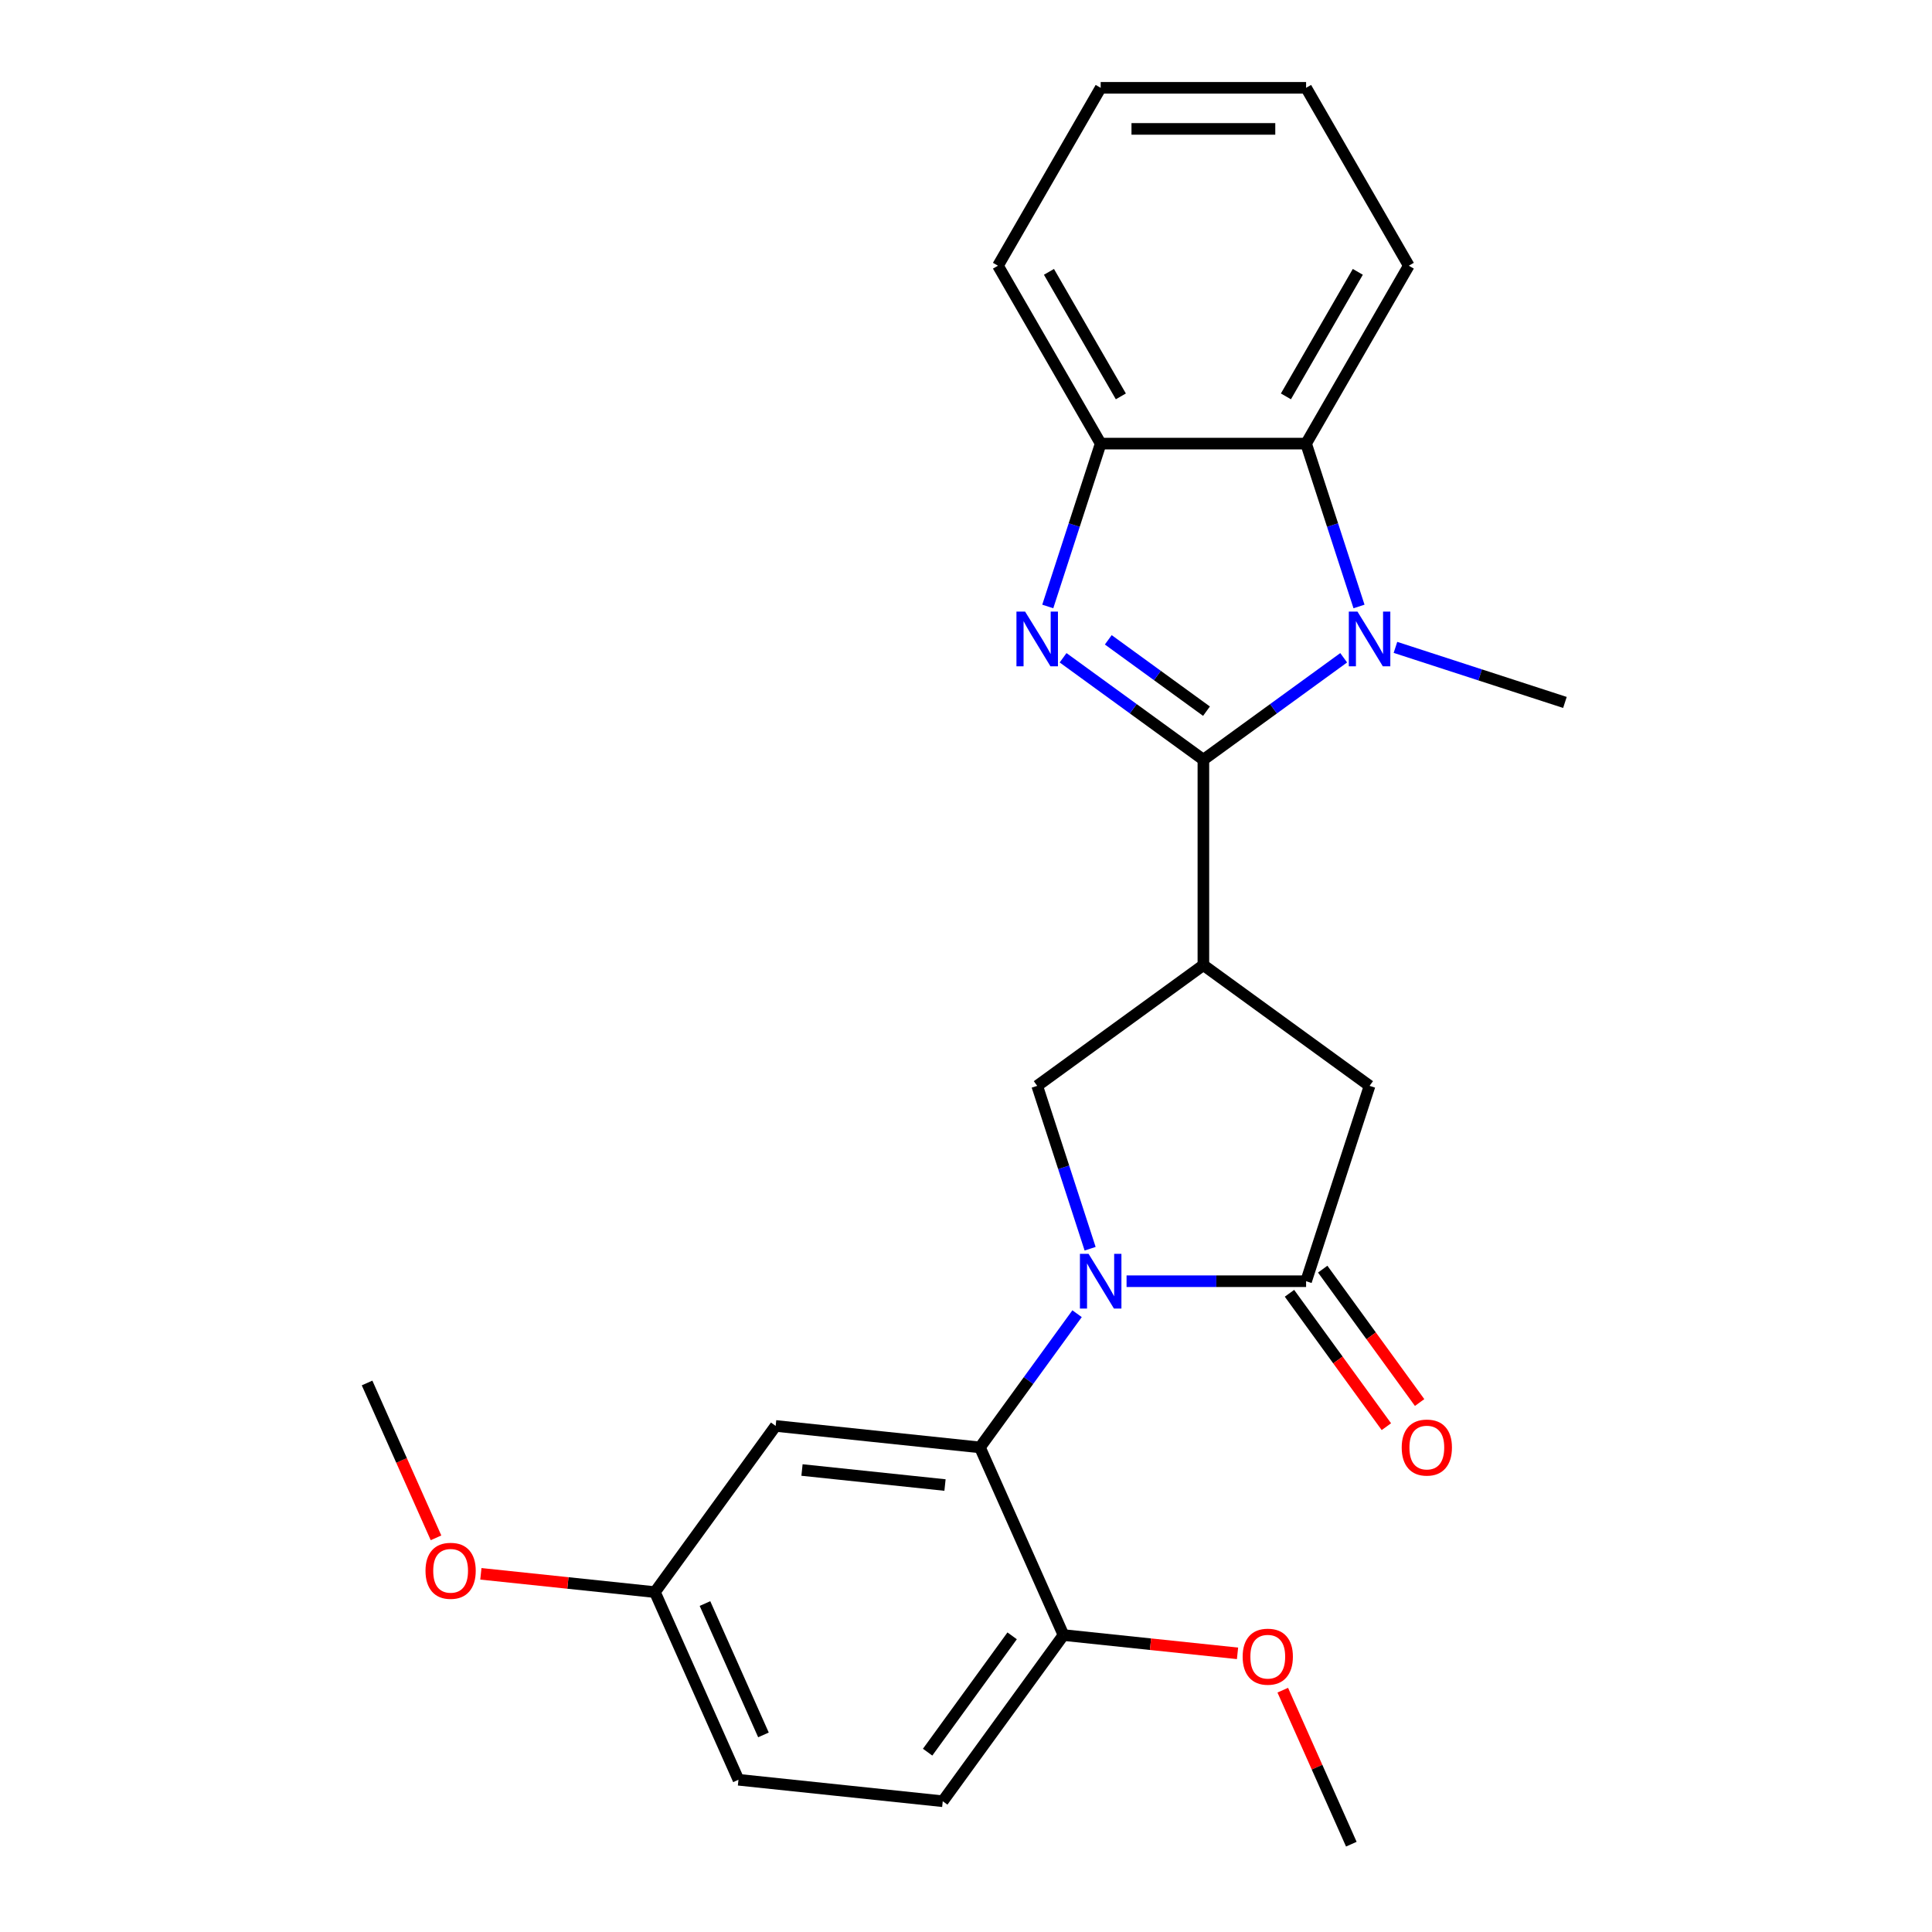 <?xml version='1.0' encoding='iso-8859-1'?>
<svg version='1.1' baseProfile='full'
              xmlns='http://www.w3.org/2000/svg'
                      xmlns:rdkit='http://www.rdkit.org/xml'
                      xmlns:xlink='http://www.w3.org/1999/xlink'
                  xml:space='preserve'
width='1000px' height='1000px' viewBox='0 0 1000 1000'>
<!-- END OF HEADER -->
<rect style='opacity:1.0;fill:#FFFFFF;stroke:none' width='1000' height='1000' x='0' y='0'> </rect>
<path class='bond-1' d='M 622.87,393.222 L 586.561,366.842' style='fill:none;fill-rule:evenodd;stroke:#000000;stroke-width:6px;stroke-linecap:butt;stroke-linejoin:miter;stroke-opacity:1' />
<path class='bond-1' d='M 586.561,366.842 L 550.251,340.462' style='fill:none;fill-rule:evenodd;stroke:#0000FF;stroke-width:6px;stroke-linecap:butt;stroke-linejoin:miter;stroke-opacity:1' />
<path class='bond-1' d='M 624.476,368.105 L 599.059,349.638' style='fill:none;fill-rule:evenodd;stroke:#000000;stroke-width:6px;stroke-linecap:butt;stroke-linejoin:miter;stroke-opacity:1' />
<path class='bond-1' d='M 599.059,349.638 L 573.643,331.172' style='fill:none;fill-rule:evenodd;stroke:#0000FF;stroke-width:6px;stroke-linecap:butt;stroke-linejoin:miter;stroke-opacity:1' />
<path class='bond-2' d='M 622.87,393.222 L 659.179,366.842' style='fill:none;fill-rule:evenodd;stroke:#000000;stroke-width:6px;stroke-linecap:butt;stroke-linejoin:miter;stroke-opacity:1' />
<path class='bond-2' d='M 659.179,366.842 L 695.488,340.462' style='fill:none;fill-rule:evenodd;stroke:#0000FF;stroke-width:6px;stroke-linecap:butt;stroke-linejoin:miter;stroke-opacity:1' />
<path class='bond-3' d='M 622.87,393.222 L 622.87,499.544' style='fill:none;fill-rule:evenodd;stroke:#000000;stroke-width:6px;stroke-linecap:butt;stroke-linejoin:miter;stroke-opacity:1' />
<path class='bond-0' d='M 564.244,646.338 L 550.549,604.188' style='fill:none;fill-rule:evenodd;stroke:#0000FF;stroke-width:6px;stroke-linecap:butt;stroke-linejoin:miter;stroke-opacity:1' />
<path class='bond-0' d='M 550.549,604.188 L 536.853,562.038' style='fill:none;fill-rule:evenodd;stroke:#000000;stroke-width:6px;stroke-linecap:butt;stroke-linejoin:miter;stroke-opacity:1' />
<path class='bond-5' d='M 557.49,679.974 L 532.352,714.573' style='fill:none;fill-rule:evenodd;stroke:#0000FF;stroke-width:6px;stroke-linecap:butt;stroke-linejoin:miter;stroke-opacity:1' />
<path class='bond-5' d='M 532.352,714.573 L 507.214,749.172' style='fill:none;fill-rule:evenodd;stroke:#000000;stroke-width:6px;stroke-linecap:butt;stroke-linejoin:miter;stroke-opacity:1' />
<path class='bond-26' d='M 583.107,663.156 L 629.569,663.156' style='fill:none;fill-rule:evenodd;stroke:#0000FF;stroke-width:6px;stroke-linecap:butt;stroke-linejoin:miter;stroke-opacity:1' />
<path class='bond-26' d='M 629.569,663.156 L 676.031,663.156' style='fill:none;fill-rule:evenodd;stroke:#000000;stroke-width:6px;stroke-linecap:butt;stroke-linejoin:miter;stroke-opacity:1' />
<path class='bond-8' d='M 542.318,313.909 L 556.013,271.759' style='fill:none;fill-rule:evenodd;stroke:#0000FF;stroke-width:6px;stroke-linecap:butt;stroke-linejoin:miter;stroke-opacity:1' />
<path class='bond-8' d='M 556.013,271.759 L 569.709,229.609' style='fill:none;fill-rule:evenodd;stroke:#000000;stroke-width:6px;stroke-linecap:butt;stroke-linejoin:miter;stroke-opacity:1' />
<path class='bond-7' d='M 703.421,313.909 L 689.726,271.759' style='fill:none;fill-rule:evenodd;stroke:#0000FF;stroke-width:6px;stroke-linecap:butt;stroke-linejoin:miter;stroke-opacity:1' />
<path class='bond-7' d='M 689.726,271.759 L 676.031,229.609' style='fill:none;fill-rule:evenodd;stroke:#000000;stroke-width:6px;stroke-linecap:butt;stroke-linejoin:miter;stroke-opacity:1' />
<path class='bond-15' d='M 722.284,335.081 L 766.144,349.332' style='fill:none;fill-rule:evenodd;stroke:#0000FF;stroke-width:6px;stroke-linecap:butt;stroke-linejoin:miter;stroke-opacity:1' />
<path class='bond-15' d='M 766.144,349.332 L 810.004,363.583' style='fill:none;fill-rule:evenodd;stroke:#000000;stroke-width:6px;stroke-linecap:butt;stroke-linejoin:miter;stroke-opacity:1' />
<path class='bond-6' d='M 622.87,499.544 L 536.853,562.038' style='fill:none;fill-rule:evenodd;stroke:#000000;stroke-width:6px;stroke-linecap:butt;stroke-linejoin:miter;stroke-opacity:1' />
<path class='bond-9' d='M 622.87,499.544 L 708.886,562.038' style='fill:none;fill-rule:evenodd;stroke:#000000;stroke-width:6px;stroke-linecap:butt;stroke-linejoin:miter;stroke-opacity:1' />
<path class='bond-4' d='M 676.031,663.156 L 708.886,562.038' style='fill:none;fill-rule:evenodd;stroke:#000000;stroke-width:6px;stroke-linecap:butt;stroke-linejoin:miter;stroke-opacity:1' />
<path class='bond-12' d='M 667.429,669.405 L 692.508,703.925' style='fill:none;fill-rule:evenodd;stroke:#000000;stroke-width:6px;stroke-linecap:butt;stroke-linejoin:miter;stroke-opacity:1' />
<path class='bond-12' d='M 692.508,703.925 L 717.588,738.444' style='fill:none;fill-rule:evenodd;stroke:#FF0000;stroke-width:6px;stroke-linecap:butt;stroke-linejoin:miter;stroke-opacity:1' />
<path class='bond-12' d='M 684.632,656.907 L 709.712,691.426' style='fill:none;fill-rule:evenodd;stroke:#000000;stroke-width:6px;stroke-linecap:butt;stroke-linejoin:miter;stroke-opacity:1' />
<path class='bond-12' d='M 709.712,691.426 L 734.791,725.945' style='fill:none;fill-rule:evenodd;stroke:#FF0000;stroke-width:6px;stroke-linecap:butt;stroke-linejoin:miter;stroke-opacity:1' />
<path class='bond-10' d='M 507.214,749.172 L 401.475,738.059' style='fill:none;fill-rule:evenodd;stroke:#000000;stroke-width:6px;stroke-linecap:butt;stroke-linejoin:miter;stroke-opacity:1' />
<path class='bond-10' d='M 489.131,768.653 L 415.113,760.873' style='fill:none;fill-rule:evenodd;stroke:#000000;stroke-width:6px;stroke-linecap:butt;stroke-linejoin:miter;stroke-opacity:1' />
<path class='bond-11' d='M 507.214,749.172 L 550.459,846.302' style='fill:none;fill-rule:evenodd;stroke:#000000;stroke-width:6px;stroke-linecap:butt;stroke-linejoin:miter;stroke-opacity:1' />
<path class='bond-18' d='M 676.031,229.609 L 729.191,137.532' style='fill:none;fill-rule:evenodd;stroke:#000000;stroke-width:6px;stroke-linecap:butt;stroke-linejoin:miter;stroke-opacity:1' />
<path class='bond-18' d='M 665.589,205.166 L 702.802,140.711' style='fill:none;fill-rule:evenodd;stroke:#000000;stroke-width:6px;stroke-linecap:butt;stroke-linejoin:miter;stroke-opacity:1' />
<path class='bond-25' d='M 676.031,229.609 L 569.709,229.609' style='fill:none;fill-rule:evenodd;stroke:#000000;stroke-width:6px;stroke-linecap:butt;stroke-linejoin:miter;stroke-opacity:1' />
<path class='bond-20' d='M 569.709,229.609 L 516.548,137.532' style='fill:none;fill-rule:evenodd;stroke:#000000;stroke-width:6px;stroke-linecap:butt;stroke-linejoin:miter;stroke-opacity:1' />
<path class='bond-20' d='M 580.15,205.166 L 542.937,140.711' style='fill:none;fill-rule:evenodd;stroke:#000000;stroke-width:6px;stroke-linecap:butt;stroke-linejoin:miter;stroke-opacity:1' />
<path class='bond-14' d='M 401.475,738.059 L 338.981,824.075' style='fill:none;fill-rule:evenodd;stroke:#000000;stroke-width:6px;stroke-linecap:butt;stroke-linejoin:miter;stroke-opacity:1' />
<path class='bond-13' d='M 550.459,846.302 L 487.965,932.318' style='fill:none;fill-rule:evenodd;stroke:#000000;stroke-width:6px;stroke-linecap:butt;stroke-linejoin:miter;stroke-opacity:1' />
<path class='bond-13' d='M 523.882,846.706 L 480.136,906.917' style='fill:none;fill-rule:evenodd;stroke:#000000;stroke-width:6px;stroke-linecap:butt;stroke-linejoin:miter;stroke-opacity:1' />
<path class='bond-17' d='M 550.459,846.302 L 595.5,851.036' style='fill:none;fill-rule:evenodd;stroke:#000000;stroke-width:6px;stroke-linecap:butt;stroke-linejoin:miter;stroke-opacity:1' />
<path class='bond-17' d='M 595.5,851.036 L 640.541,855.77' style='fill:none;fill-rule:evenodd;stroke:#FF0000;stroke-width:6px;stroke-linecap:butt;stroke-linejoin:miter;stroke-opacity:1' />
<path class='bond-16' d='M 487.965,932.318 L 382.226,921.204' style='fill:none;fill-rule:evenodd;stroke:#000000;stroke-width:6px;stroke-linecap:butt;stroke-linejoin:miter;stroke-opacity:1' />
<path class='bond-19' d='M 338.981,824.075 L 293.94,819.341' style='fill:none;fill-rule:evenodd;stroke:#000000;stroke-width:6px;stroke-linecap:butt;stroke-linejoin:miter;stroke-opacity:1' />
<path class='bond-19' d='M 293.94,819.341 L 248.899,814.607' style='fill:none;fill-rule:evenodd;stroke:#FF0000;stroke-width:6px;stroke-linecap:butt;stroke-linejoin:miter;stroke-opacity:1' />
<path class='bond-28' d='M 338.981,824.075 L 382.226,921.204' style='fill:none;fill-rule:evenodd;stroke:#000000;stroke-width:6px;stroke-linecap:butt;stroke-linejoin:miter;stroke-opacity:1' />
<path class='bond-28' d='M 364.893,829.995 L 395.165,897.986' style='fill:none;fill-rule:evenodd;stroke:#000000;stroke-width:6px;stroke-linecap:butt;stroke-linejoin:miter;stroke-opacity:1' />
<path class='bond-21' d='M 663.954,874.834 L 681.699,914.69' style='fill:none;fill-rule:evenodd;stroke:#FF0000;stroke-width:6px;stroke-linecap:butt;stroke-linejoin:miter;stroke-opacity:1' />
<path class='bond-21' d='M 681.699,914.69 L 699.444,954.545' style='fill:none;fill-rule:evenodd;stroke:#000000;stroke-width:6px;stroke-linecap:butt;stroke-linejoin:miter;stroke-opacity:1' />
<path class='bond-23' d='M 729.191,137.532 L 676.031,45.455' style='fill:none;fill-rule:evenodd;stroke:#000000;stroke-width:6px;stroke-linecap:butt;stroke-linejoin:miter;stroke-opacity:1' />
<path class='bond-22' d='M 225.682,795.983 L 207.839,755.907' style='fill:none;fill-rule:evenodd;stroke:#FF0000;stroke-width:6px;stroke-linecap:butt;stroke-linejoin:miter;stroke-opacity:1' />
<path class='bond-22' d='M 207.839,755.907 L 189.996,715.831' style='fill:none;fill-rule:evenodd;stroke:#000000;stroke-width:6px;stroke-linecap:butt;stroke-linejoin:miter;stroke-opacity:1' />
<path class='bond-24' d='M 516.548,137.532 L 569.709,45.455' style='fill:none;fill-rule:evenodd;stroke:#000000;stroke-width:6px;stroke-linecap:butt;stroke-linejoin:miter;stroke-opacity:1' />
<path class='bond-27' d='M 676.031,45.455 L 569.709,45.455' style='fill:none;fill-rule:evenodd;stroke:#000000;stroke-width:6px;stroke-linecap:butt;stroke-linejoin:miter;stroke-opacity:1' />
<path class='bond-27' d='M 660.082,66.719 L 585.657,66.719' style='fill:none;fill-rule:evenodd;stroke:#000000;stroke-width:6px;stroke-linecap:butt;stroke-linejoin:miter;stroke-opacity:1' />
<path  class='atom-1' d='M 563.449 648.996
L 572.729 663.996
Q 573.649 665.476, 575.129 668.156
Q 576.609 670.836, 576.689 670.996
L 576.689 648.996
L 580.449 648.996
L 580.449 677.316
L 576.569 677.316
L 566.609 660.916
Q 565.449 658.996, 564.209 656.796
Q 563.009 654.596, 562.649 653.916
L 562.649 677.316
L 558.969 677.316
L 558.969 648.996
L 563.449 648.996
' fill='#0000FF'/>
<path  class='atom-2' d='M 530.593 316.567
L 539.873 331.567
Q 540.793 333.047, 542.273 335.727
Q 543.753 338.407, 543.833 338.567
L 543.833 316.567
L 547.593 316.567
L 547.593 344.887
L 543.713 344.887
L 533.753 328.487
Q 532.593 326.567, 531.353 324.367
Q 530.153 322.167, 529.793 321.487
L 529.793 344.887
L 526.113 344.887
L 526.113 316.567
L 530.593 316.567
' fill='#0000FF'/>
<path  class='atom-3' d='M 702.626 316.567
L 711.906 331.567
Q 712.826 333.047, 714.306 335.727
Q 715.786 338.407, 715.866 338.567
L 715.866 316.567
L 719.626 316.567
L 719.626 344.887
L 715.746 344.887
L 705.786 328.487
Q 704.626 326.567, 703.386 324.367
Q 702.186 322.167, 701.826 321.487
L 701.826 344.887
L 698.146 344.887
L 698.146 316.567
L 702.626 316.567
' fill='#0000FF'/>
<path  class='atom-13' d='M 725.525 749.252
Q 725.525 742.452, 728.885 738.652
Q 732.245 734.852, 738.525 734.852
Q 744.805 734.852, 748.165 738.652
Q 751.525 742.452, 751.525 749.252
Q 751.525 756.132, 748.125 760.052
Q 744.725 763.932, 738.525 763.932
Q 732.285 763.932, 728.885 760.052
Q 725.525 756.172, 725.525 749.252
M 738.525 760.732
Q 742.845 760.732, 745.165 757.852
Q 747.525 754.932, 747.525 749.252
Q 747.525 743.692, 745.165 740.892
Q 742.845 738.052, 738.525 738.052
Q 734.205 738.052, 731.845 740.852
Q 729.525 743.652, 729.525 749.252
Q 729.525 754.972, 731.845 757.852
Q 734.205 760.732, 738.525 760.732
' fill='#FF0000'/>
<path  class='atom-18' d='M 643.199 857.496
Q 643.199 850.696, 646.559 846.896
Q 649.919 843.096, 656.199 843.096
Q 662.479 843.096, 665.839 846.896
Q 669.199 850.696, 669.199 857.496
Q 669.199 864.376, 665.799 868.296
Q 662.399 872.176, 656.199 872.176
Q 649.959 872.176, 646.559 868.296
Q 643.199 864.416, 643.199 857.496
M 656.199 868.976
Q 660.519 868.976, 662.839 866.096
Q 665.199 863.176, 665.199 857.496
Q 665.199 851.936, 662.839 849.136
Q 660.519 846.296, 656.199 846.296
Q 651.879 846.296, 649.519 849.096
Q 647.199 851.896, 647.199 857.496
Q 647.199 863.216, 649.519 866.096
Q 651.879 868.976, 656.199 868.976
' fill='#FF0000'/>
<path  class='atom-20' d='M 220.241 813.041
Q 220.241 806.241, 223.601 802.441
Q 226.961 798.641, 233.241 798.641
Q 239.521 798.641, 242.881 802.441
Q 246.241 806.241, 246.241 813.041
Q 246.241 819.921, 242.841 823.841
Q 239.441 827.721, 233.241 827.721
Q 227.001 827.721, 223.601 823.841
Q 220.241 819.961, 220.241 813.041
M 233.241 824.521
Q 237.561 824.521, 239.881 821.641
Q 242.241 818.721, 242.241 813.041
Q 242.241 807.481, 239.881 804.681
Q 237.561 801.841, 233.241 801.841
Q 228.921 801.841, 226.561 804.641
Q 224.241 807.441, 224.241 813.041
Q 224.241 818.761, 226.561 821.641
Q 228.921 824.521, 233.241 824.521
' fill='#FF0000'/>
</svg>

